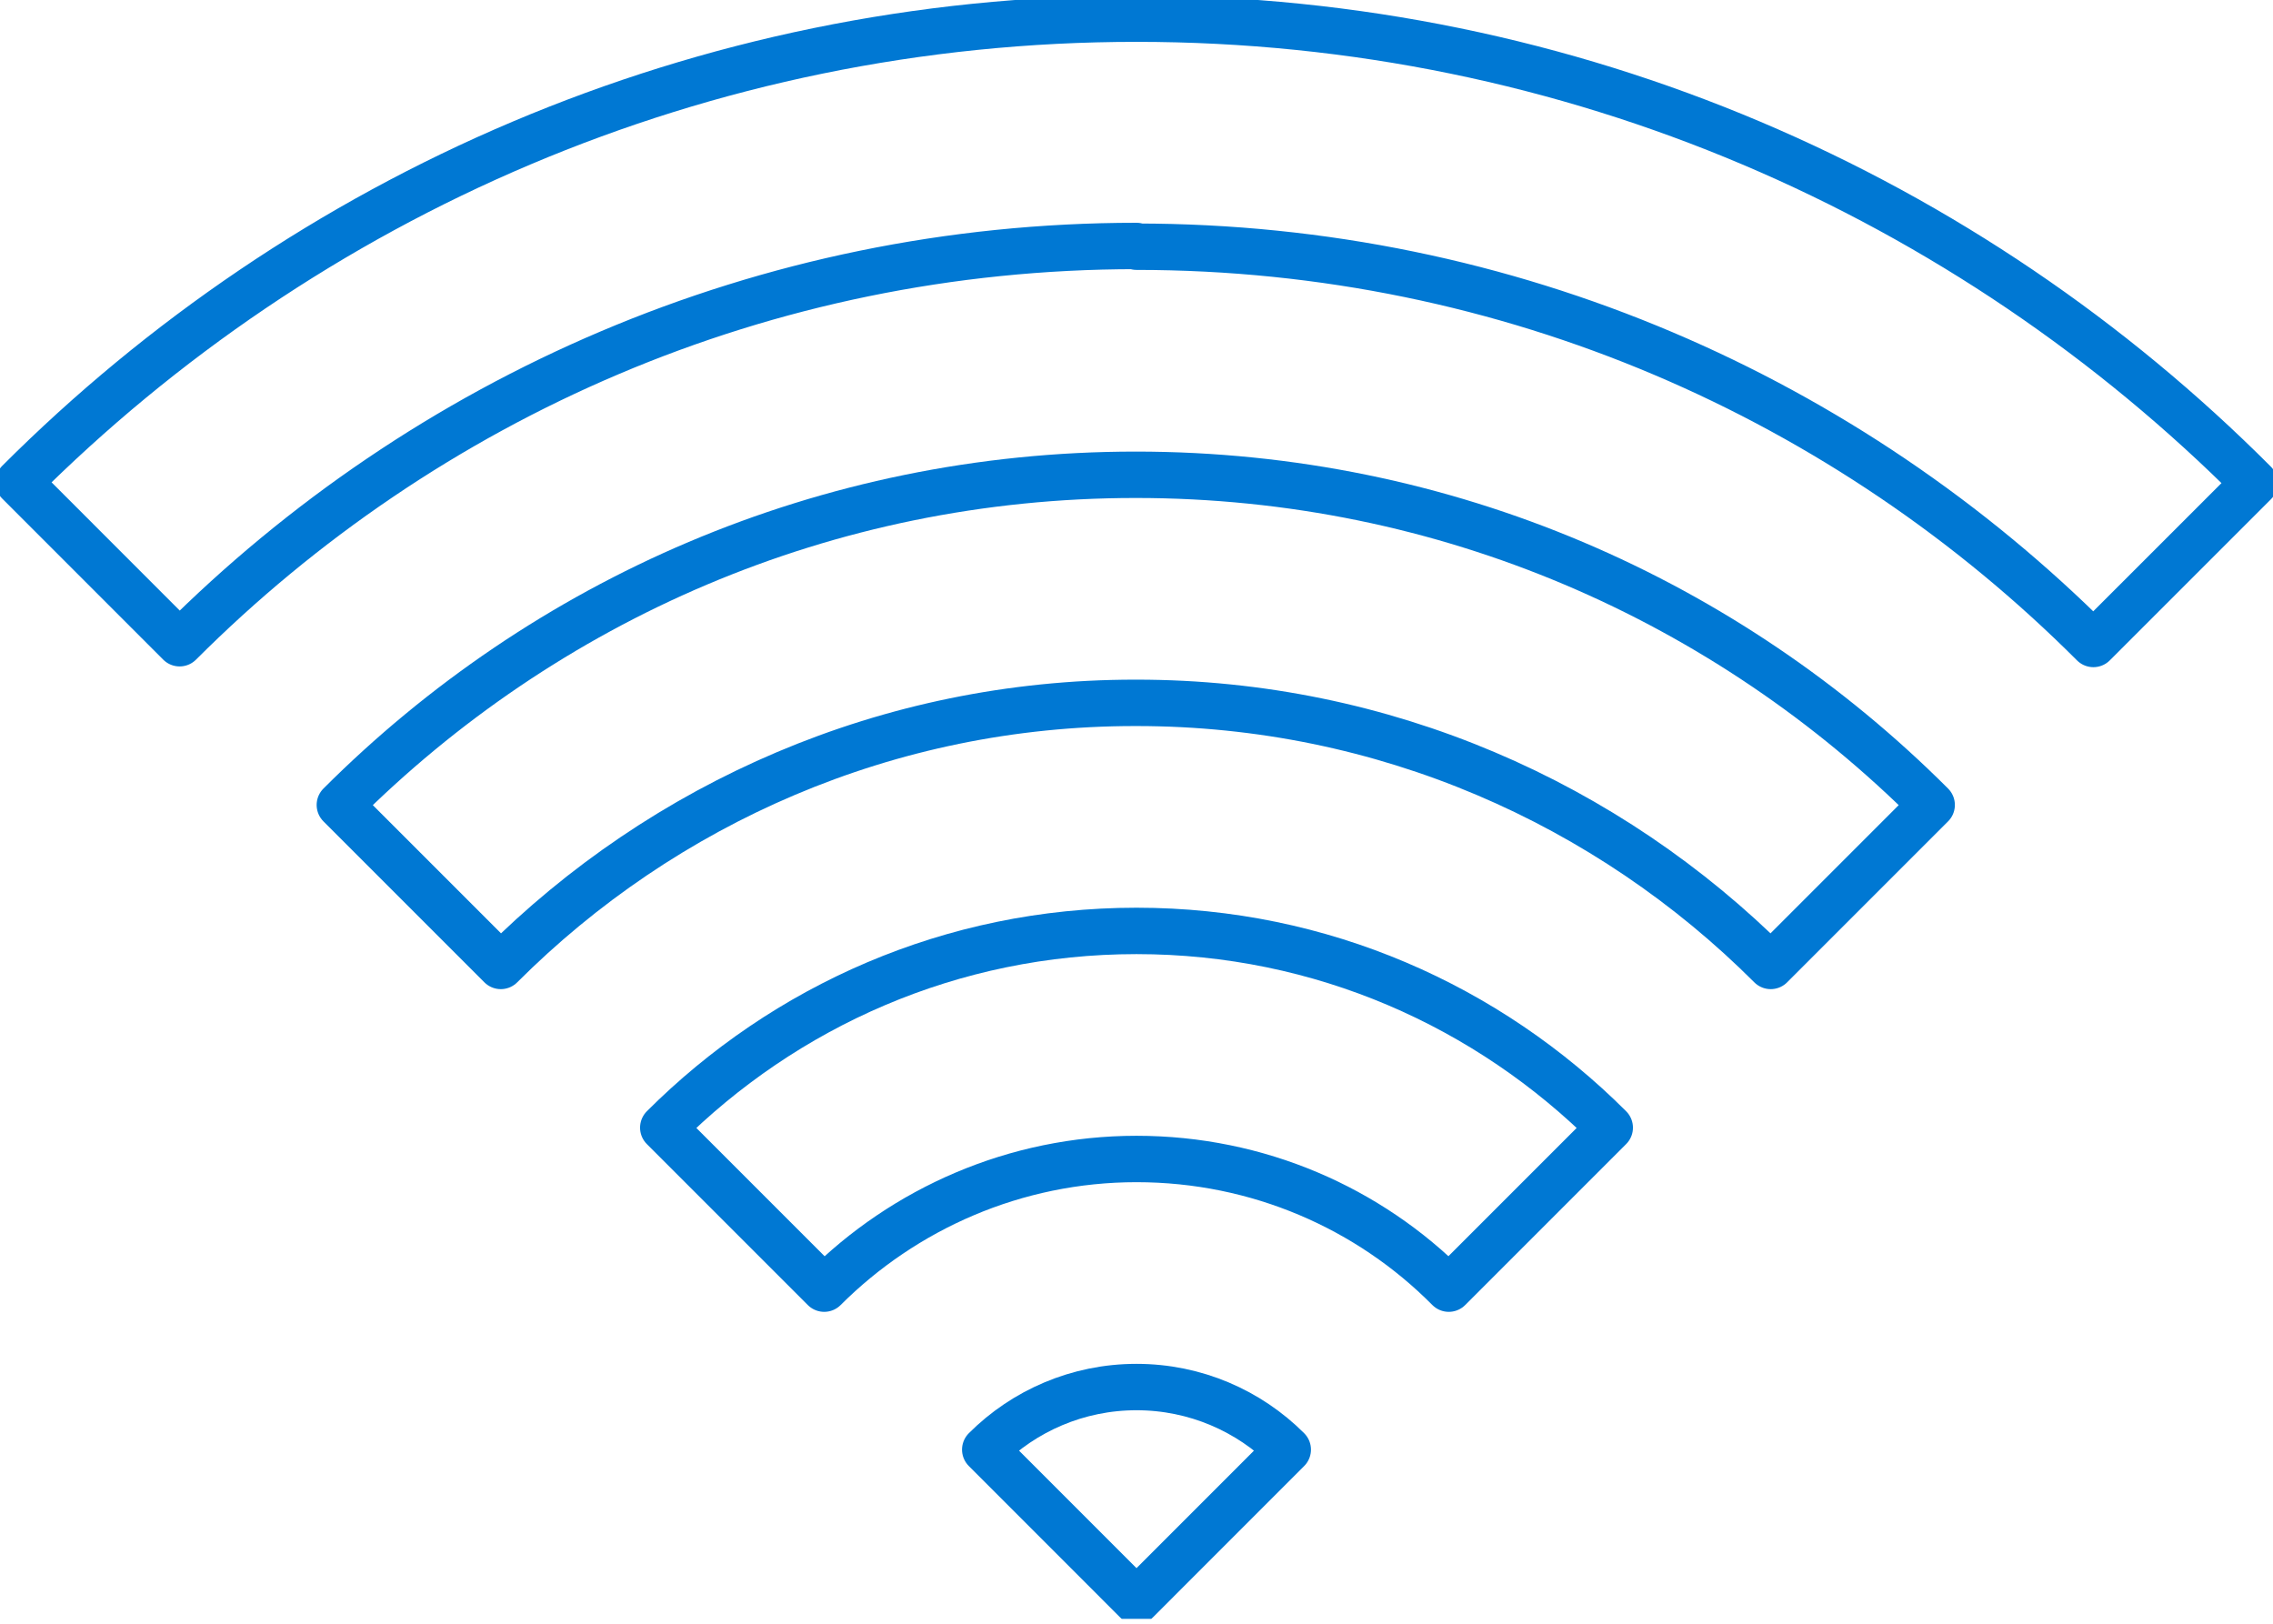 <svg width="49" height="35" viewBox="0 0 49 35" fill="none" xmlns="http://www.w3.org/2000/svg">
<g clip-path="url(#clip0_1720_1702)">
<path d="M24.5 5.318C32.549 5.318 39.843 8.595 45.128 13.881L48.599 10.411C42.429 4.225 33.899 0.402 24.5 0.402C15.102 0.402 6.571 4.225 0.402 10.394L3.872 13.865C9.158 8.579 16.451 5.302 24.5 5.302V5.318Z" stroke="#0078D3" stroke-linecap="round" stroke-linejoin="round"/>
<path d="M24.5 15.15C29.834 15.15 34.669 17.319 38.172 20.821L41.642 17.351C37.24 12.949 31.183 10.234 24.484 10.234C17.784 10.234 11.728 12.949 7.326 17.351L10.796 20.821C14.298 17.319 19.134 15.15 24.468 15.15H24.5Z" stroke="#0078D3" stroke-linecap="round" stroke-linejoin="round"/>
<path d="M24.5 24.982C27.119 24.982 29.512 26.042 31.232 27.777L34.702 24.307C32.083 21.689 28.484 20.066 24.5 20.066C20.516 20.066 16.917 21.689 14.298 24.307L17.768 27.777C19.488 26.058 21.881 24.982 24.5 24.982Z" stroke="#0078D3" stroke-linecap="round" stroke-linejoin="round"/>
<path d="M27.761 31.247C26.926 30.412 25.769 29.898 24.5 29.898C23.231 29.898 22.074 30.412 21.239 31.247L24.5 34.509L27.761 31.247Z" stroke="#0078D3" stroke-linecap="round" stroke-linejoin="round"/>
</g>
<defs>
<clipPath id="clip0_1720_1702">
<rect width="49" height="34.894" fill="white"/>
</clipPath>
</defs>
</svg>
